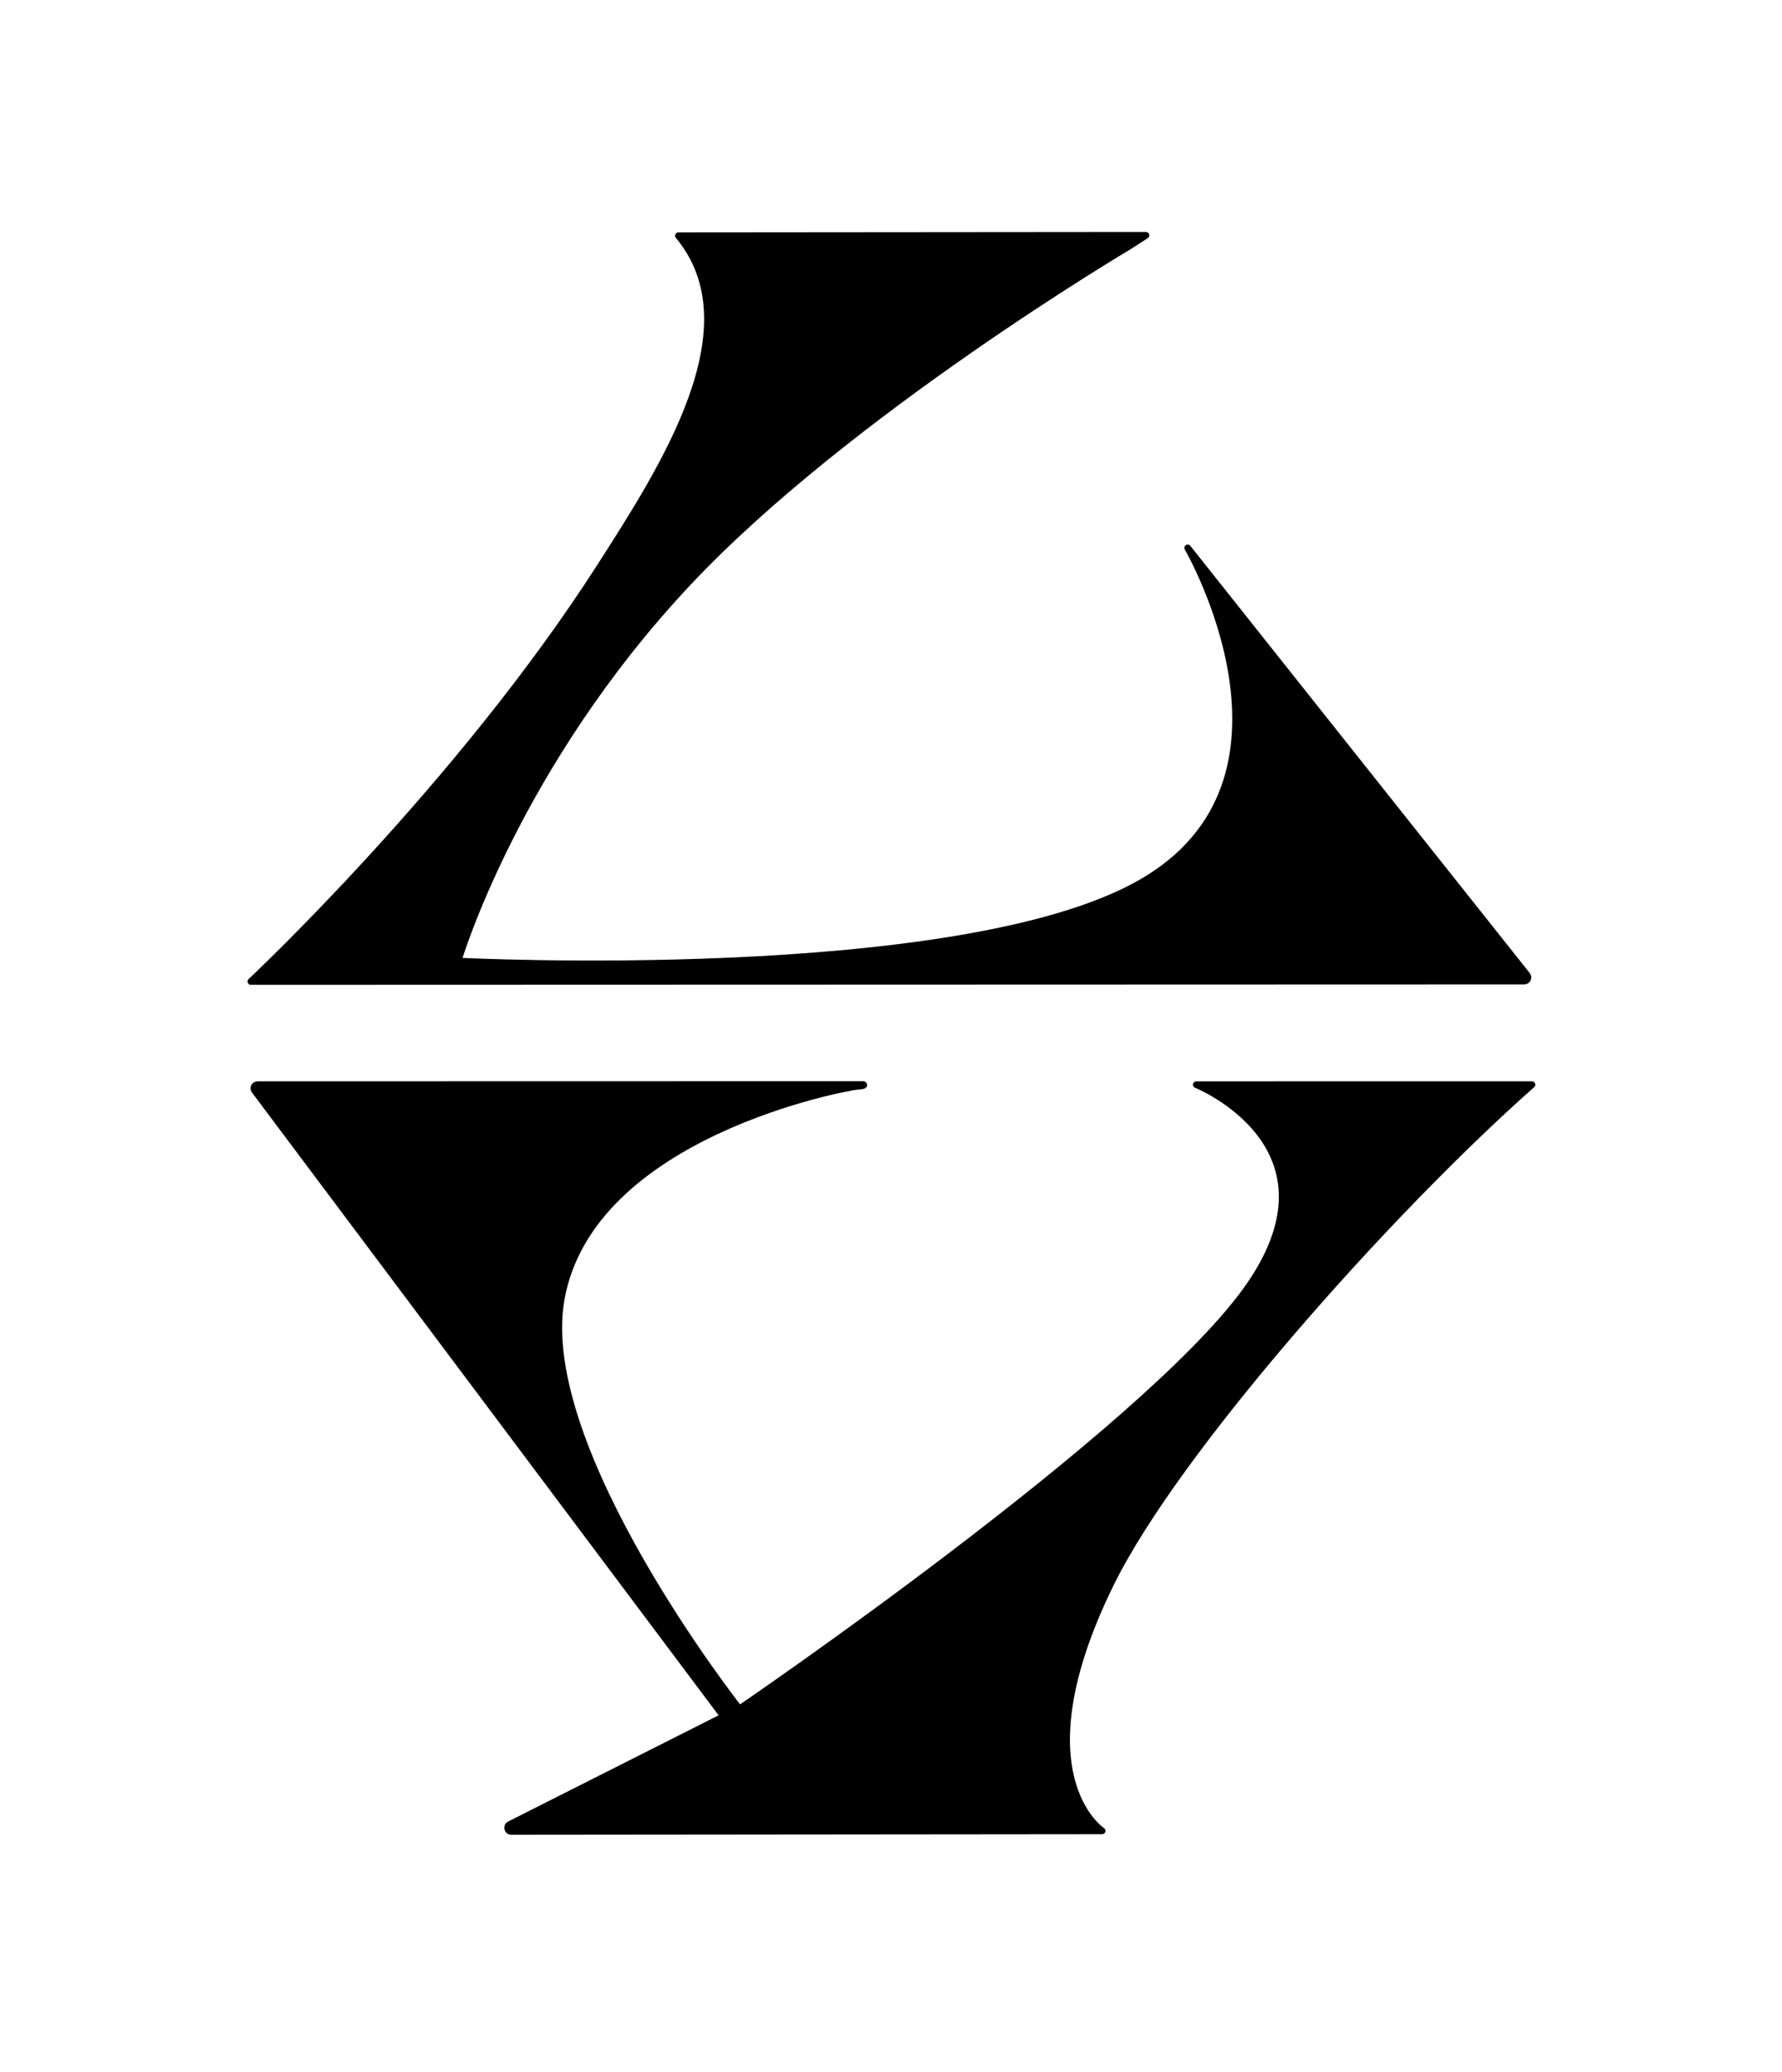 <svg xmlns:xlink="http://www.w3.org/1999/xlink" xmlns="http://www.w3.org/2000/svg" xml:space="preserve" width="100%" viewBox="0 0 1846.37 2146" version="1.1" style="fill-rule:nonzero;clip-rule:evenodd;stroke-linecap:round;stroke-linejoin:round;" stroke-miterlimit="10" height="100%">
<defs></defs>
<g id="Livello-2-copia-copia">
<path stroke-width="6.903" stroke-linejoin="round" stroke-linecap="butt" stroke="#000000" opacity="1" fill-rule="nonzero" fill="#000000" d="M702.923 244.159C781.7 338.876 688.295 483.204 621.888 586.813C475.845 814.672 259.959 1016.65 259.959 1016.65L1579.35 1016.23C1582.51 1016.23 1584.27 1012.58 1582.31 1010.1L1230.63 567.55C1230.63 567.55 1370.15 808.031 1181.15 915.013C992.142 1021.99 474.616 995.477 474.616 995.477C474.616 995.477 534.251 793.333 713.528 602.821C878.5 427.51 1169.65 255.189 1169.65 255.189L1187.37 243.749L702.923 244.159ZM894.386 1123.37L266.817 1123.5C263.704 1123.51 261.927 1127.06 263.794 1129.55L747.097 1774.37C748.507 1776.25 747.875 1778.95 745.775 1780.01L528.01 1889.87C524.455 1891.67 525.734 1897.03 529.716 1897.03L1141.94 1896.44C1141.94 1896.44 1053.56 1838.34 1150.76 1640.49C1218.4 1502.8 1437.33 1256.17 1587.3 1123.5L1239.46 1123.51C1239.46 1123.51 1399.32 1187.76 1290.6 1337.29C1181.88 1486.82 766.06 1770.11 766.06 1770.11C766.06 1770.11 553.854 1500.89 581.45 1345.71C611.97 1174.09 878.526 1125.84 888.139 1125.26C897.988 1124.67 894.386 1123.37 894.386 1123.37Z"></path>
</g>
</svg>
